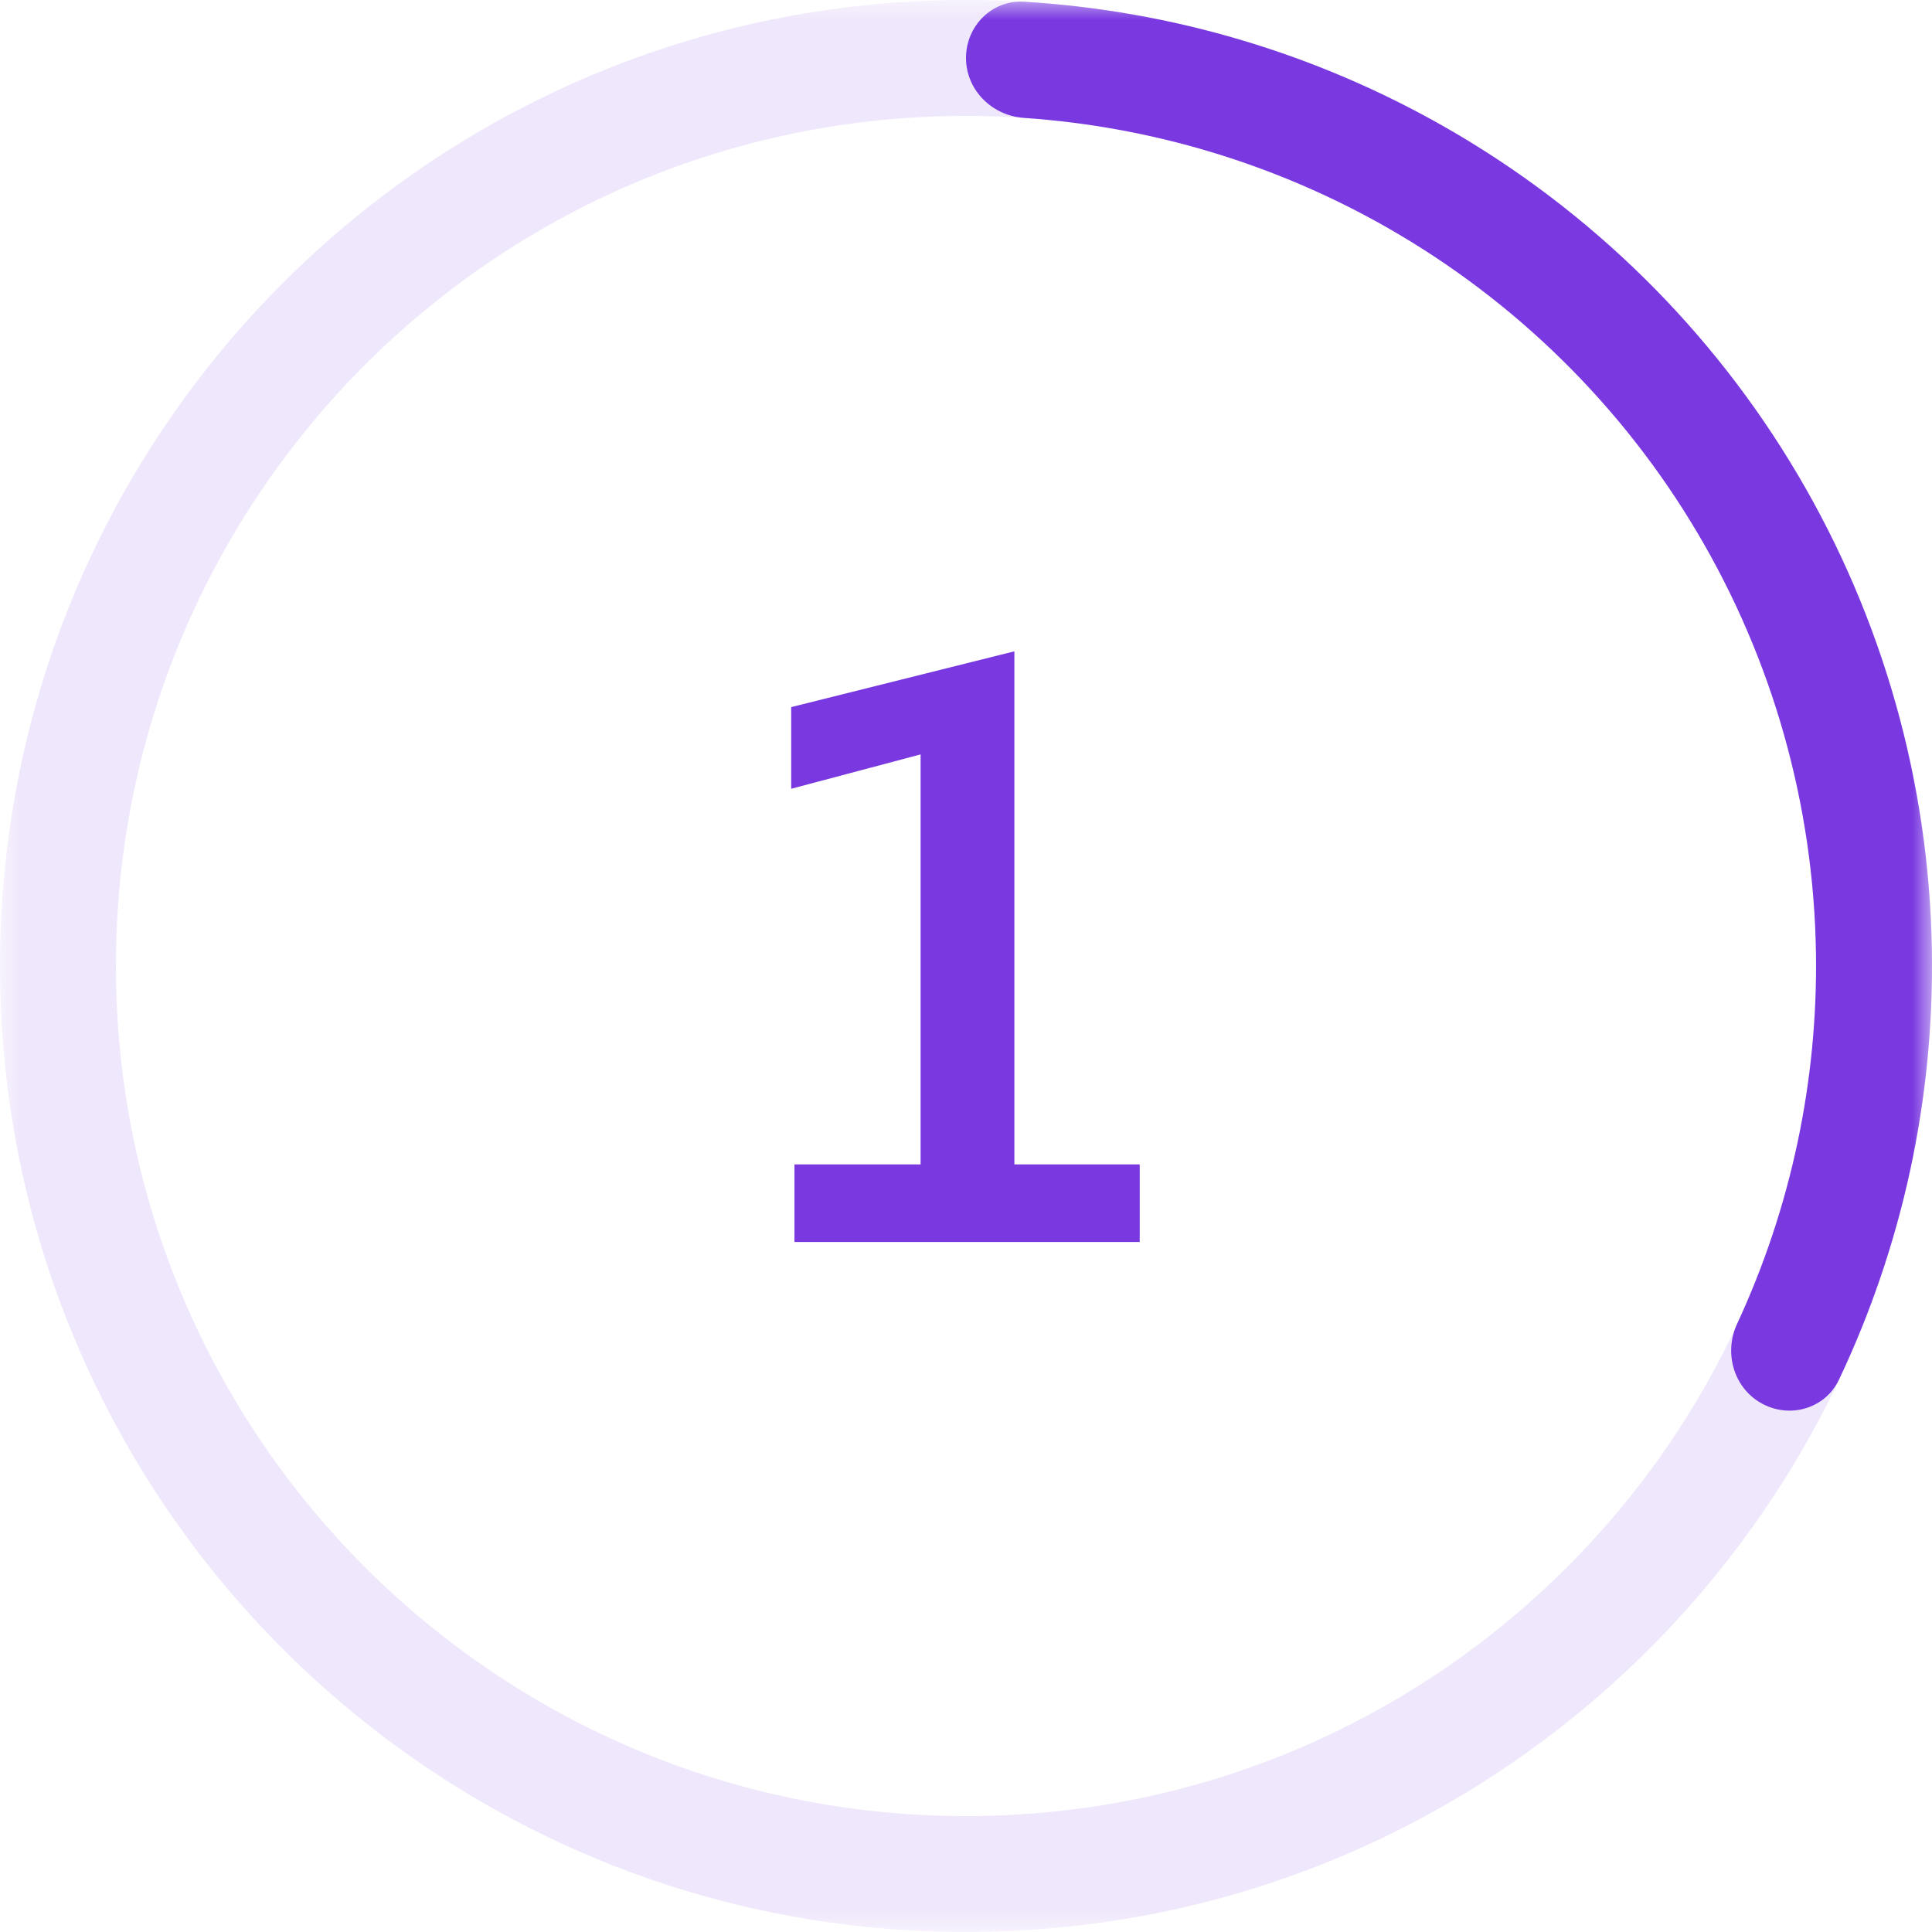 <svg width="48" height="48" viewBox="0 0 48 48" fill="none" xmlns="http://www.w3.org/2000/svg">
<mask id="mask0_2287_8943" style="mask-type:luminance" maskUnits="userSpaceOnUse" x="0" y="0" width="48" height="48">
<path d="M48 0H0V48H48V0Z" fill="white"/>
</mask>
<g mask="url(#mask0_2287_8943)">
<path d="M48 24C48 37.255 37.255 48 24 48C10.745 48 0 37.255 0 24C0 10.745 10.745 0 24 0C37.255 0 48 10.745 48 24ZM2.88 24C2.88 35.664 12.336 45.12 24 45.12C35.664 45.12 45.12 35.664 45.12 24C45.12 12.336 35.664 2.88 24 2.88C12.336 2.88 2.88 12.336 2.88 24Z" fill="#7938E0" fill-opacity="0.12"/>
<path d="M24 1.44C24 0.645 24.645 -0.005 25.439 0.043C29.109 0.264 32.686 1.325 35.891 3.153C39.513 5.219 42.535 8.193 44.658 11.783C46.781 15.373 47.931 19.453 47.997 23.623C48.055 27.312 47.262 30.958 45.687 34.28C45.346 34.999 44.466 35.252 43.77 34.868C43.072 34.485 42.823 33.611 43.158 32.89C44.495 30.009 45.167 26.857 45.117 23.668C45.06 19.999 44.047 16.408 42.179 13.249C40.311 10.09 37.652 7.473 34.464 5.654C31.694 4.075 28.608 3.145 25.439 2.929C24.645 2.875 24 2.235 24 1.44Z" fill="#7938E0"/>
<path d="M28.316 30.857H19.738V28.929H22.872V18.743L19.657 19.597V17.568L25.202 16.182V28.929H28.316V30.857Z" fill="#7938E0"/>
</g>
</svg>
